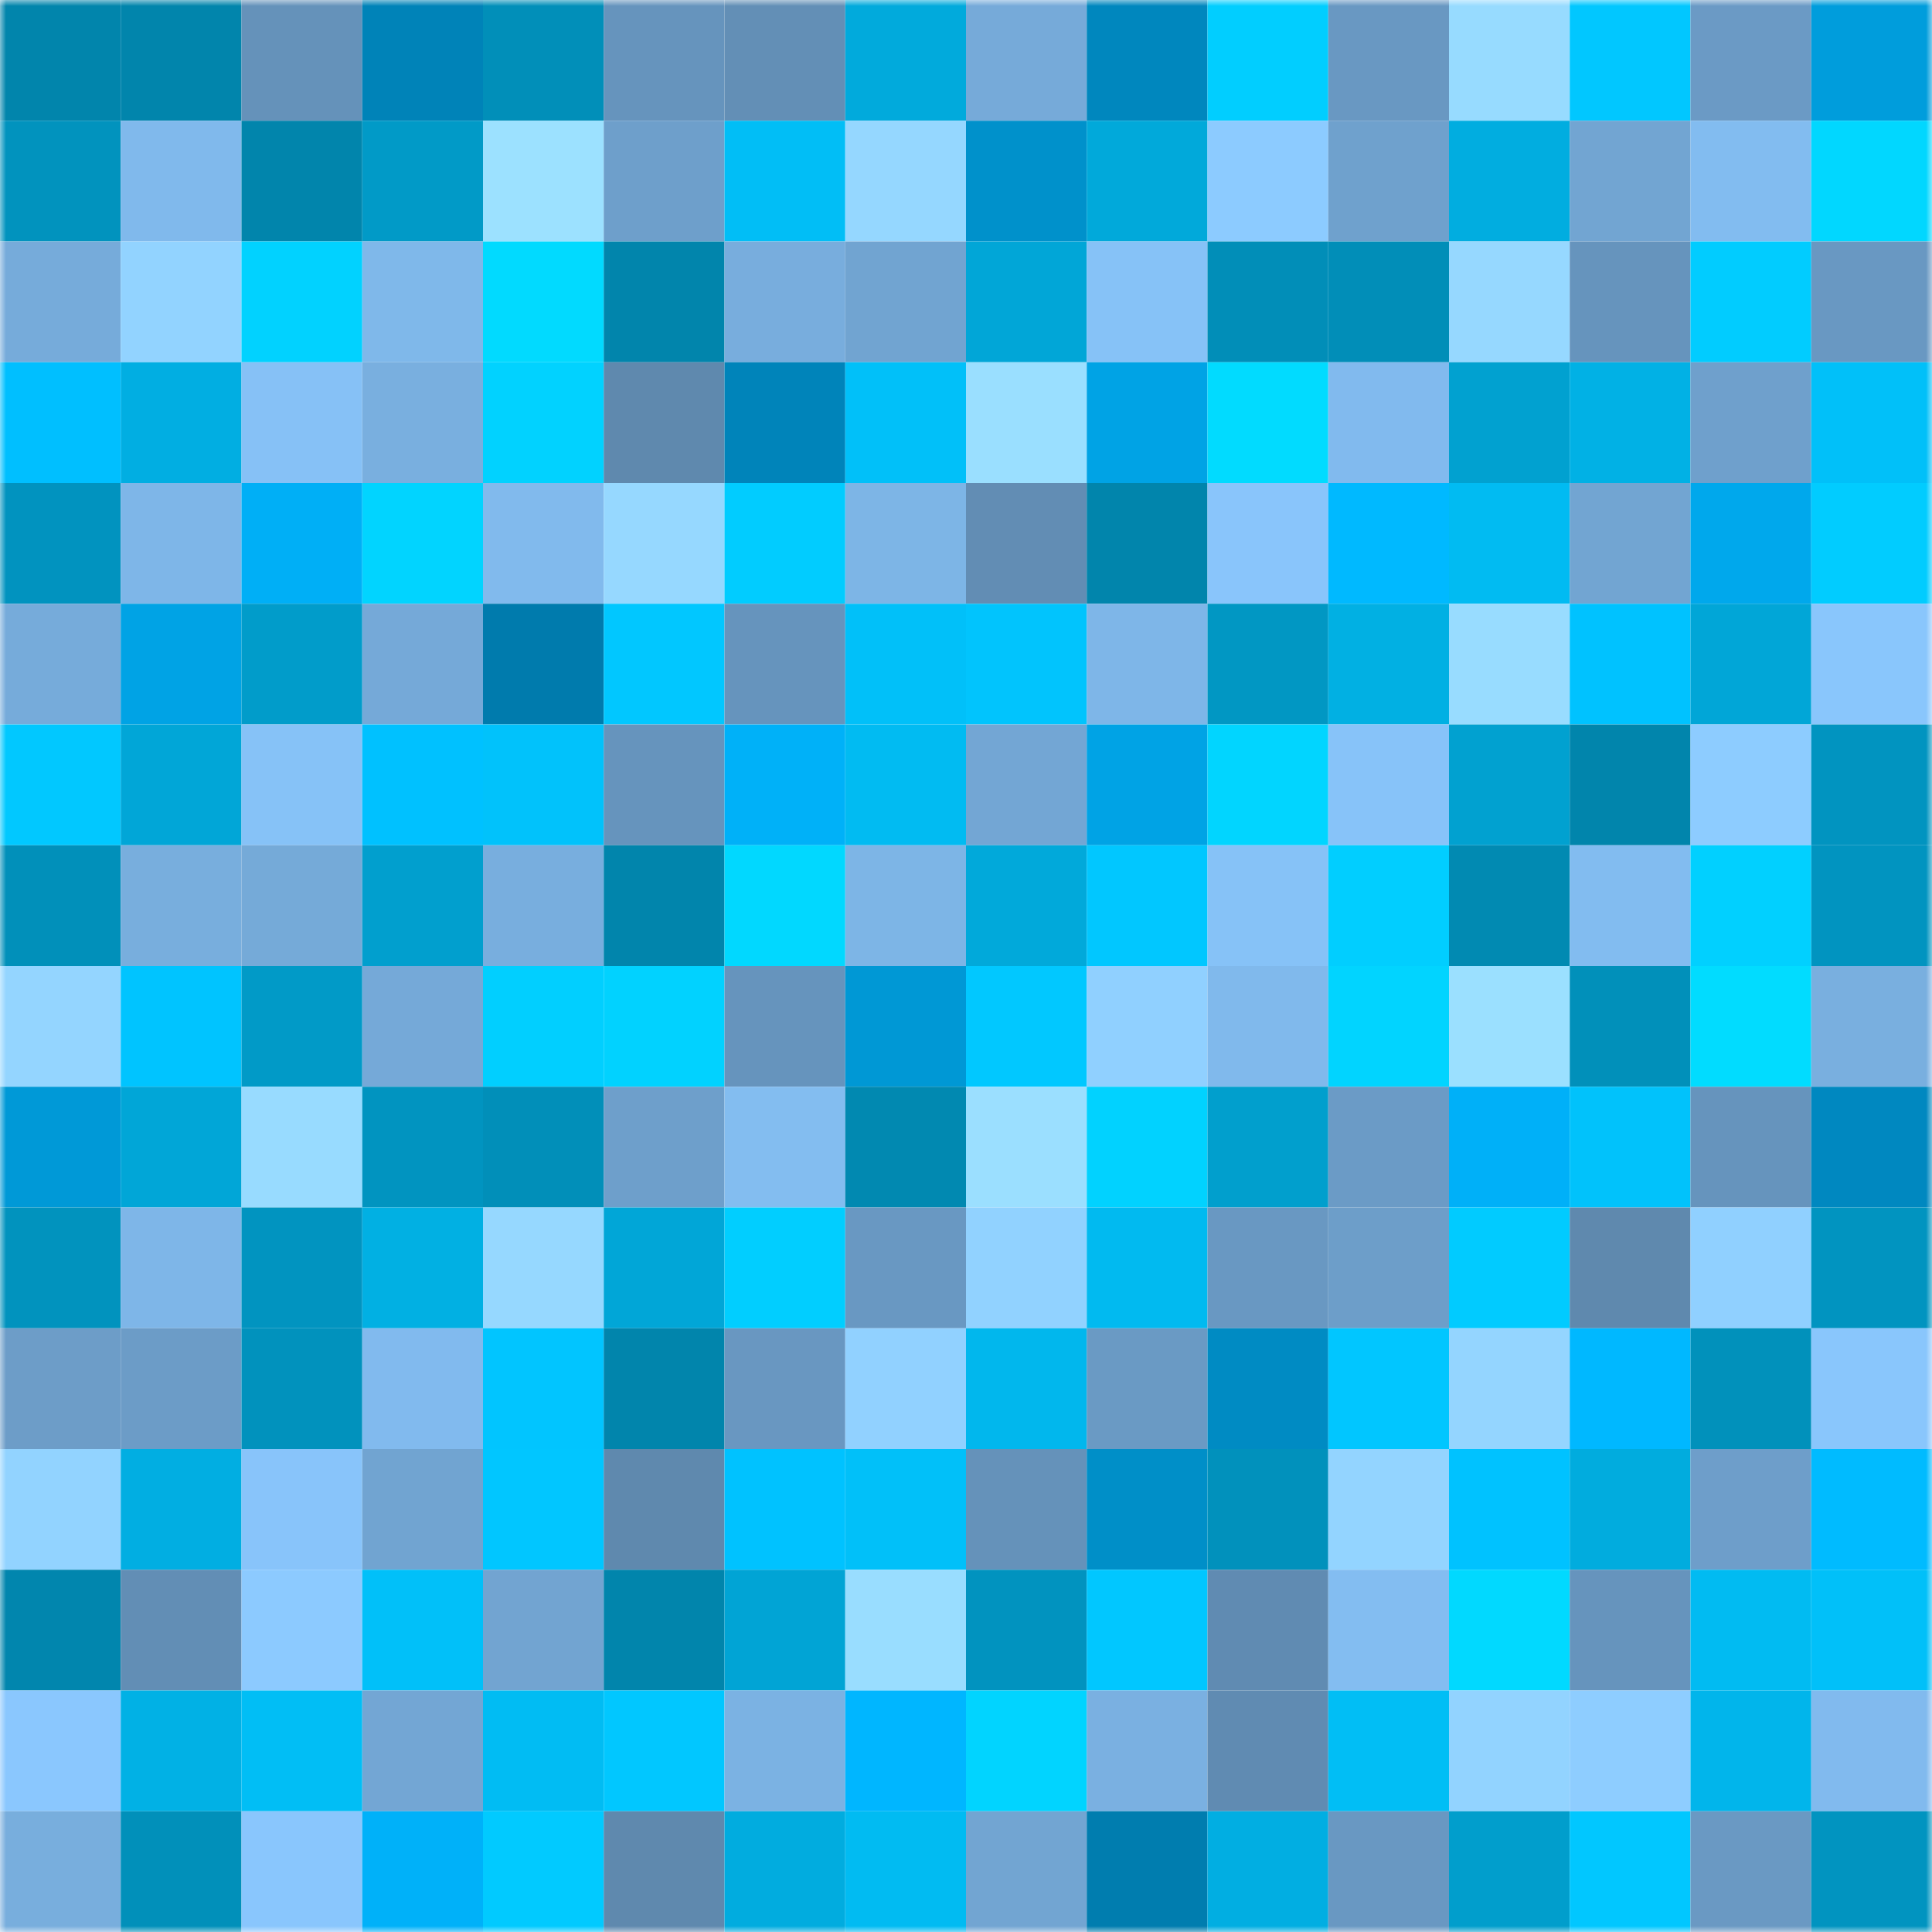 <svg viewBox="0 0 160 160" fill="none" role="img" xmlns="http://www.w3.org/2000/svg" width="240" height="240" name="ens%2Cjay90.eth"><mask id="561481502" mask-type="alpha" maskUnits="userSpaceOnUse" x="0" y="0" width="160" height="160"><rect width="160" height="160" fill="#FFFFFF"></rect></mask><g mask="url(#561481502)"><rect x="0" y="0" width="10" height="10" fill="#0185ac"></rect><rect x="10" y="0" width="10" height="10" fill="#0185ac"></rect><rect x="20" y="0" width="10" height="10" fill="#6592ba"></rect><rect x="30" y="0" width="10" height="10" fill="#0083b8"></rect><rect x="40" y="0" width="10" height="10" fill="#018fb9"></rect><rect x="50" y="0" width="10" height="10" fill="#6694bd"></rect><rect x="60" y="0" width="10" height="10" fill="#638fb6"></rect><rect x="70" y="0" width="10" height="10" fill="#01aadc"></rect><rect x="80" y="0" width="10" height="10" fill="#76aad9"></rect><rect x="90" y="0" width="10" height="10" fill="#0087be"></rect><rect x="100" y="0" width="10" height="10" fill="#01ceff"></rect><rect x="110" y="0" width="10" height="10" fill="#6998c2"></rect><rect x="120" y="0" width="10" height="10" fill="#97dbff"></rect><rect x="130" y="0" width="10" height="10" fill="#01c7ff"></rect><rect x="140" y="0" width="10" height="10" fill="#6b9ac5"></rect><rect x="150" y="0" width="10" height="10" fill="#009ddc"></rect><rect x="0" y="10" width="10" height="10" fill="#0193be"></rect><rect x="10" y="10" width="10" height="10" fill="#80b9ec"></rect><rect x="20" y="10" width="10" height="10" fill="#0185ac"></rect><rect x="30" y="10" width="10" height="10" fill="#019ac7"></rect><rect x="40" y="10" width="10" height="10" fill="#9ce1ff"></rect><rect x="50" y="10" width="10" height="10" fill="#6e9fcb"></rect><rect x="60" y="10" width="10" height="10" fill="#01bef6"></rect><rect x="70" y="10" width="10" height="10" fill="#95d7ff"></rect><rect x="80" y="10" width="10" height="10" fill="#0091cb"></rect><rect x="90" y="10" width="10" height="10" fill="#01a9da"></rect><rect x="100" y="10" width="10" height="10" fill="#8ccbff"></rect><rect x="110" y="10" width="10" height="10" fill="#6fa1cd"></rect><rect x="120" y="10" width="10" height="10" fill="#01ade0"></rect><rect x="130" y="10" width="10" height="10" fill="#72a5d2"></rect><rect x="140" y="10" width="10" height="10" fill="#82bcf0"></rect><rect x="150" y="10" width="10" height="10" fill="#01d7ff"></rect><rect x="0" y="20" width="10" height="10" fill="#76abda"></rect><rect x="10" y="20" width="10" height="10" fill="#92d3ff"></rect><rect x="20" y="20" width="10" height="10" fill="#01d2ff"></rect><rect x="30" y="20" width="10" height="10" fill="#7fb8ea"></rect><rect x="40" y="20" width="10" height="10" fill="#01daff"></rect><rect x="50" y="20" width="10" height="10" fill="#0185ac"></rect><rect x="60" y="20" width="10" height="10" fill="#78addd"></rect><rect x="70" y="20" width="10" height="10" fill="#71a4d1"></rect><rect x="80" y="20" width="10" height="10" fill="#01a6d7"></rect><rect x="90" y="20" width="10" height="10" fill="#86c2f7"></rect><rect x="100" y="20" width="10" height="10" fill="#018eb8"></rect><rect x="110" y="20" width="10" height="10" fill="#018eb8"></rect><rect x="120" y="20" width="10" height="10" fill="#96d8ff"></rect><rect x="130" y="20" width="10" height="10" fill="#6694bd"></rect><rect x="140" y="20" width="10" height="10" fill="#01ccff"></rect><rect x="150" y="20" width="10" height="10" fill="#6998c2"></rect><rect x="0" y="30" width="10" height="10" fill="#00bfff"></rect><rect x="10" y="30" width="10" height="10" fill="#01aee2"></rect><rect x="20" y="30" width="10" height="10" fill="#86c1f6"></rect><rect x="30" y="30" width="10" height="10" fill="#79afdf"></rect><rect x="40" y="30" width="10" height="10" fill="#01d2ff"></rect><rect x="50" y="30" width="10" height="10" fill="#5f89ae"></rect><rect x="60" y="30" width="10" height="10" fill="#0084ba"></rect><rect x="70" y="30" width="10" height="10" fill="#01c0f9"></rect><rect x="80" y="30" width="10" height="10" fill="#9adfff"></rect><rect x="90" y="30" width="10" height="10" fill="#00a3e5"></rect><rect x="100" y="30" width="10" height="10" fill="#01dbff"></rect><rect x="110" y="30" width="10" height="10" fill="#81baee"></rect><rect x="120" y="30" width="10" height="10" fill="#01a1d0"></rect><rect x="130" y="30" width="10" height="10" fill="#01b1e5"></rect><rect x="140" y="30" width="10" height="10" fill="#6fa0cc"></rect><rect x="150" y="30" width="10" height="10" fill="#01c0f9"></rect><rect x="0" y="40" width="10" height="10" fill="#0193bf"></rect><rect x="10" y="40" width="10" height="10" fill="#7eb6e8"></rect><rect x="20" y="40" width="10" height="10" fill="#00aff6"></rect><rect x="30" y="40" width="10" height="10" fill="#01d4ff"></rect><rect x="40" y="40" width="10" height="10" fill="#81baed"></rect><rect x="50" y="40" width="10" height="10" fill="#96d8ff"></rect><rect x="60" y="40" width="10" height="10" fill="#01ccff"></rect><rect x="70" y="40" width="10" height="10" fill="#7db5e6"></rect><rect x="80" y="40" width="10" height="10" fill="#628db4"></rect><rect x="90" y="40" width="10" height="10" fill="#0185ac"></rect><rect x="100" y="40" width="10" height="10" fill="#89c5fb"></rect><rect x="110" y="40" width="10" height="10" fill="#00b9ff"></rect><rect x="120" y="40" width="10" height="10" fill="#01bbf2"></rect><rect x="130" y="40" width="10" height="10" fill="#72a5d2"></rect><rect x="140" y="40" width="10" height="10" fill="#00a8ec"></rect><rect x="150" y="40" width="10" height="10" fill="#01ccff"></rect><rect x="0" y="50" width="10" height="10" fill="#76abda"></rect><rect x="10" y="50" width="10" height="10" fill="#00a3e5"></rect><rect x="20" y="50" width="10" height="10" fill="#019cca"></rect><rect x="30" y="50" width="10" height="10" fill="#75a9d8"></rect><rect x="40" y="50" width="10" height="10" fill="#007bad"></rect><rect x="50" y="50" width="10" height="10" fill="#01c7ff"></rect><rect x="60" y="50" width="10" height="10" fill="#6694bd"></rect><rect x="70" y="50" width="10" height="10" fill="#01c0f9"></rect><rect x="80" y="50" width="10" height="10" fill="#01c4fd"></rect><rect x="90" y="50" width="10" height="10" fill="#7eb6e8"></rect><rect x="100" y="50" width="10" height="10" fill="#0197c3"></rect><rect x="110" y="50" width="10" height="10" fill="#01b0e3"></rect><rect x="120" y="50" width="10" height="10" fill="#98dcff"></rect><rect x="130" y="50" width="10" height="10" fill="#00c2ff"></rect><rect x="140" y="50" width="10" height="10" fill="#01a6d7"></rect><rect x="150" y="50" width="10" height="10" fill="#89c6fc"></rect><rect x="0" y="60" width="10" height="10" fill="#01c8ff"></rect><rect x="10" y="60" width="10" height="10" fill="#01a6d7"></rect><rect x="20" y="60" width="10" height="10" fill="#86c2f7"></rect><rect x="30" y="60" width="10" height="10" fill="#00c1ff"></rect><rect x="40" y="60" width="10" height="10" fill="#01c2fb"></rect><rect x="50" y="60" width="10" height="10" fill="#6694bd"></rect><rect x="60" y="60" width="10" height="10" fill="#00b1f8"></rect><rect x="70" y="60" width="10" height="10" fill="#01bbf2"></rect><rect x="80" y="60" width="10" height="10" fill="#73a6d4"></rect><rect x="90" y="60" width="10" height="10" fill="#00a3e5"></rect><rect x="100" y="60" width="10" height="10" fill="#01d5ff"></rect><rect x="110" y="60" width="10" height="10" fill="#87c3f9"></rect><rect x="120" y="60" width="10" height="10" fill="#01a1d0"></rect><rect x="130" y="60" width="10" height="10" fill="#0185ac"></rect><rect x="140" y="60" width="10" height="10" fill="#8dccff"></rect><rect x="150" y="60" width="10" height="10" fill="#0194c0"></rect><rect x="0" y="70" width="10" height="10" fill="#0190ba"></rect><rect x="10" y="70" width="10" height="10" fill="#78aedd"></rect><rect x="20" y="70" width="10" height="10" fill="#75aad8"></rect><rect x="30" y="70" width="10" height="10" fill="#019fce"></rect><rect x="40" y="70" width="10" height="10" fill="#78aede"></rect><rect x="50" y="70" width="10" height="10" fill="#0185ac"></rect><rect x="60" y="70" width="10" height="10" fill="#01d8ff"></rect><rect x="70" y="70" width="10" height="10" fill="#7db5e6"></rect><rect x="80" y="70" width="10" height="10" fill="#01a9da"></rect><rect x="90" y="70" width="10" height="10" fill="#01c7ff"></rect><rect x="100" y="70" width="10" height="10" fill="#86c2f7"></rect><rect x="110" y="70" width="10" height="10" fill="#01ceff"></rect><rect x="120" y="70" width="10" height="10" fill="#018ab2"></rect><rect x="130" y="70" width="10" height="10" fill="#82bcf0"></rect><rect x="140" y="70" width="10" height="10" fill="#01d0ff"></rect><rect x="150" y="70" width="10" height="10" fill="#0194c0"></rect><rect x="0" y="80" width="10" height="10" fill="#94d5ff"></rect><rect x="10" y="80" width="10" height="10" fill="#00c4ff"></rect><rect x="20" y="80" width="10" height="10" fill="#019ac7"></rect><rect x="30" y="80" width="10" height="10" fill="#75a9d8"></rect><rect x="40" y="80" width="10" height="10" fill="#01cfff"></rect><rect x="50" y="80" width="10" height="10" fill="#01d2ff"></rect><rect x="60" y="80" width="10" height="10" fill="#6694bd"></rect><rect x="70" y="80" width="10" height="10" fill="#0098d5"></rect><rect x="80" y="80" width="10" height="10" fill="#01c8ff"></rect><rect x="90" y="80" width="10" height="10" fill="#90d0ff"></rect><rect x="100" y="80" width="10" height="10" fill="#80b9ec"></rect><rect x="110" y="80" width="10" height="10" fill="#01d4ff"></rect><rect x="120" y="80" width="10" height="10" fill="#9be0ff"></rect><rect x="130" y="80" width="10" height="10" fill="#0190ba"></rect><rect x="140" y="80" width="10" height="10" fill="#01dcff"></rect><rect x="150" y="80" width="10" height="10" fill="#79afdf"></rect><rect x="0" y="90" width="10" height="10" fill="#0099d7"></rect><rect x="10" y="90" width="10" height="10" fill="#01a6d7"></rect><rect x="20" y="90" width="10" height="10" fill="#98dbff"></rect><rect x="30" y="90" width="10" height="10" fill="#0194c0"></rect><rect x="40" y="90" width="10" height="10" fill="#018fb9"></rect><rect x="50" y="90" width="10" height="10" fill="#6e9fcb"></rect><rect x="60" y="90" width="10" height="10" fill="#83bdf0"></rect><rect x="70" y="90" width="10" height="10" fill="#0189b1"></rect><rect x="80" y="90" width="10" height="10" fill="#9bdfff"></rect><rect x="90" y="90" width="10" height="10" fill="#01d2ff"></rect><rect x="100" y="90" width="10" height="10" fill="#019fcd"></rect><rect x="110" y="90" width="10" height="10" fill="#6b9bc6"></rect><rect x="120" y="90" width="10" height="10" fill="#00b0f8"></rect><rect x="130" y="90" width="10" height="10" fill="#01c2fb"></rect><rect x="140" y="90" width="10" height="10" fill="#6694bd"></rect><rect x="150" y="90" width="10" height="10" fill="#0088c0"></rect><rect x="0" y="100" width="10" height="10" fill="#0193be"></rect><rect x="10" y="100" width="10" height="10" fill="#7eb6e8"></rect><rect x="20" y="100" width="10" height="10" fill="#0194c0"></rect><rect x="30" y="100" width="10" height="10" fill="#01b0e3"></rect><rect x="40" y="100" width="10" height="10" fill="#96d8ff"></rect><rect x="50" y="100" width="10" height="10" fill="#01a6d7"></rect><rect x="60" y="100" width="10" height="10" fill="#01ceff"></rect><rect x="70" y="100" width="10" height="10" fill="#6998c2"></rect><rect x="80" y="100" width="10" height="10" fill="#91d2ff"></rect><rect x="90" y="100" width="10" height="10" fill="#01baf0"></rect><rect x="100" y="100" width="10" height="10" fill="#6998c2"></rect><rect x="110" y="100" width="10" height="10" fill="#6d9ec9"></rect><rect x="120" y="100" width="10" height="10" fill="#01cbff"></rect><rect x="130" y="100" width="10" height="10" fill="#5f89ae"></rect><rect x="140" y="100" width="10" height="10" fill="#90d0ff"></rect><rect x="150" y="100" width="10" height="10" fill="#0194c0"></rect><rect x="0" y="110" width="10" height="10" fill="#6d9dc8"></rect><rect x="10" y="110" width="10" height="10" fill="#6c9cc7"></rect><rect x="20" y="110" width="10" height="10" fill="#0192bd"></rect><rect x="30" y="110" width="10" height="10" fill="#81baee"></rect><rect x="40" y="110" width="10" height="10" fill="#01c5ff"></rect><rect x="50" y="110" width="10" height="10" fill="#0185ac"></rect><rect x="60" y="110" width="10" height="10" fill="#6997c1"></rect><rect x="70" y="110" width="10" height="10" fill="#91d1ff"></rect><rect x="80" y="110" width="10" height="10" fill="#01b7ed"></rect><rect x="90" y="110" width="10" height="10" fill="#6a9ac4"></rect><rect x="100" y="110" width="10" height="10" fill="#008bc3"></rect><rect x="110" y="110" width="10" height="10" fill="#01c6ff"></rect><rect x="120" y="110" width="10" height="10" fill="#94d5ff"></rect><rect x="130" y="110" width="10" height="10" fill="#00b8ff"></rect><rect x="140" y="110" width="10" height="10" fill="#0191bb"></rect><rect x="150" y="110" width="10" height="10" fill="#89c6fc"></rect><rect x="0" y="120" width="10" height="10" fill="#92d3ff"></rect><rect x="10" y="120" width="10" height="10" fill="#01aee2"></rect><rect x="20" y="120" width="10" height="10" fill="#88c4fa"></rect><rect x="30" y="120" width="10" height="10" fill="#71a4d1"></rect><rect x="40" y="120" width="10" height="10" fill="#01c6ff"></rect><rect x="50" y="120" width="10" height="10" fill="#5f89ae"></rect><rect x="60" y="120" width="10" height="10" fill="#00c2ff"></rect><rect x="70" y="120" width="10" height="10" fill="#01c0f9"></rect><rect x="80" y="120" width="10" height="10" fill="#6592ba"></rect><rect x="90" y="120" width="10" height="10" fill="#008fc8"></rect><rect x="100" y="120" width="10" height="10" fill="#0191bc"></rect><rect x="110" y="120" width="10" height="10" fill="#93d4ff"></rect><rect x="120" y="120" width="10" height="10" fill="#00c2ff"></rect><rect x="130" y="120" width="10" height="10" fill="#01acde"></rect><rect x="140" y="120" width="10" height="10" fill="#6e9eca"></rect><rect x="150" y="120" width="10" height="10" fill="#00bbff"></rect><rect x="0" y="130" width="10" height="10" fill="#0186ae"></rect><rect x="10" y="130" width="10" height="10" fill="#628eb5"></rect><rect x="20" y="130" width="10" height="10" fill="#8ccaff"></rect><rect x="30" y="130" width="10" height="10" fill="#01c0f9"></rect><rect x="40" y="130" width="10" height="10" fill="#72a4d1"></rect><rect x="50" y="130" width="10" height="10" fill="#0185ac"></rect><rect x="60" y="130" width="10" height="10" fill="#01a4d5"></rect><rect x="70" y="130" width="10" height="10" fill="#99ddff"></rect><rect x="80" y="130" width="10" height="10" fill="#0193bf"></rect><rect x="90" y="130" width="10" height="10" fill="#01c7ff"></rect><rect x="100" y="130" width="10" height="10" fill="#608bb2"></rect><rect x="110" y="130" width="10" height="10" fill="#83bdf1"></rect><rect x="120" y="130" width="10" height="10" fill="#01d9ff"></rect><rect x="130" y="130" width="10" height="10" fill="#6694bd"></rect><rect x="140" y="130" width="10" height="10" fill="#01bbf2"></rect><rect x="150" y="130" width="10" height="10" fill="#01c0f9"></rect><rect x="0" y="140" width="10" height="10" fill="#8ac7fe"></rect><rect x="10" y="140" width="10" height="10" fill="#01b1e5"></rect><rect x="20" y="140" width="10" height="10" fill="#01bef5"></rect><rect x="30" y="140" width="10" height="10" fill="#73a6d4"></rect><rect x="40" y="140" width="10" height="10" fill="#01bcf3"></rect><rect x="50" y="140" width="10" height="10" fill="#01c7ff"></rect><rect x="60" y="140" width="10" height="10" fill="#7bb2e3"></rect><rect x="70" y="140" width="10" height="10" fill="#00b6ff"></rect><rect x="80" y="140" width="10" height="10" fill="#01d4ff"></rect><rect x="90" y="140" width="10" height="10" fill="#7ab0e1"></rect><rect x="100" y="140" width="10" height="10" fill="#608bb2"></rect><rect x="110" y="140" width="10" height="10" fill="#01bef5"></rect><rect x="120" y="140" width="10" height="10" fill="#92d3ff"></rect><rect x="130" y="140" width="10" height="10" fill="#8ecdff"></rect><rect x="140" y="140" width="10" height="10" fill="#01b5eb"></rect><rect x="150" y="140" width="10" height="10" fill="#81baee"></rect><rect x="0" y="150" width="10" height="10" fill="#78aedd"></rect><rect x="10" y="150" width="10" height="10" fill="#0190ba"></rect><rect x="20" y="150" width="10" height="10" fill="#89c6fd"></rect><rect x="30" y="150" width="10" height="10" fill="#00b1f9"></rect><rect x="40" y="150" width="10" height="10" fill="#01caff"></rect><rect x="50" y="150" width="10" height="10" fill="#5f89ae"></rect><rect x="60" y="150" width="10" height="10" fill="#01acdf"></rect><rect x="70" y="150" width="10" height="10" fill="#01bbf2"></rect><rect x="80" y="150" width="10" height="10" fill="#72a5d2"></rect><rect x="90" y="150" width="10" height="10" fill="#007daf"></rect><rect x="100" y="150" width="10" height="10" fill="#01aee2"></rect><rect x="110" y="150" width="10" height="10" fill="#6998c2"></rect><rect x="120" y="150" width="10" height="10" fill="#019ecc"></rect><rect x="130" y="150" width="10" height="10" fill="#01c7ff"></rect><rect x="140" y="150" width="10" height="10" fill="#6a99c3"></rect><rect x="150" y="150" width="10" height="10" fill="#0194c0"></rect></g></svg>